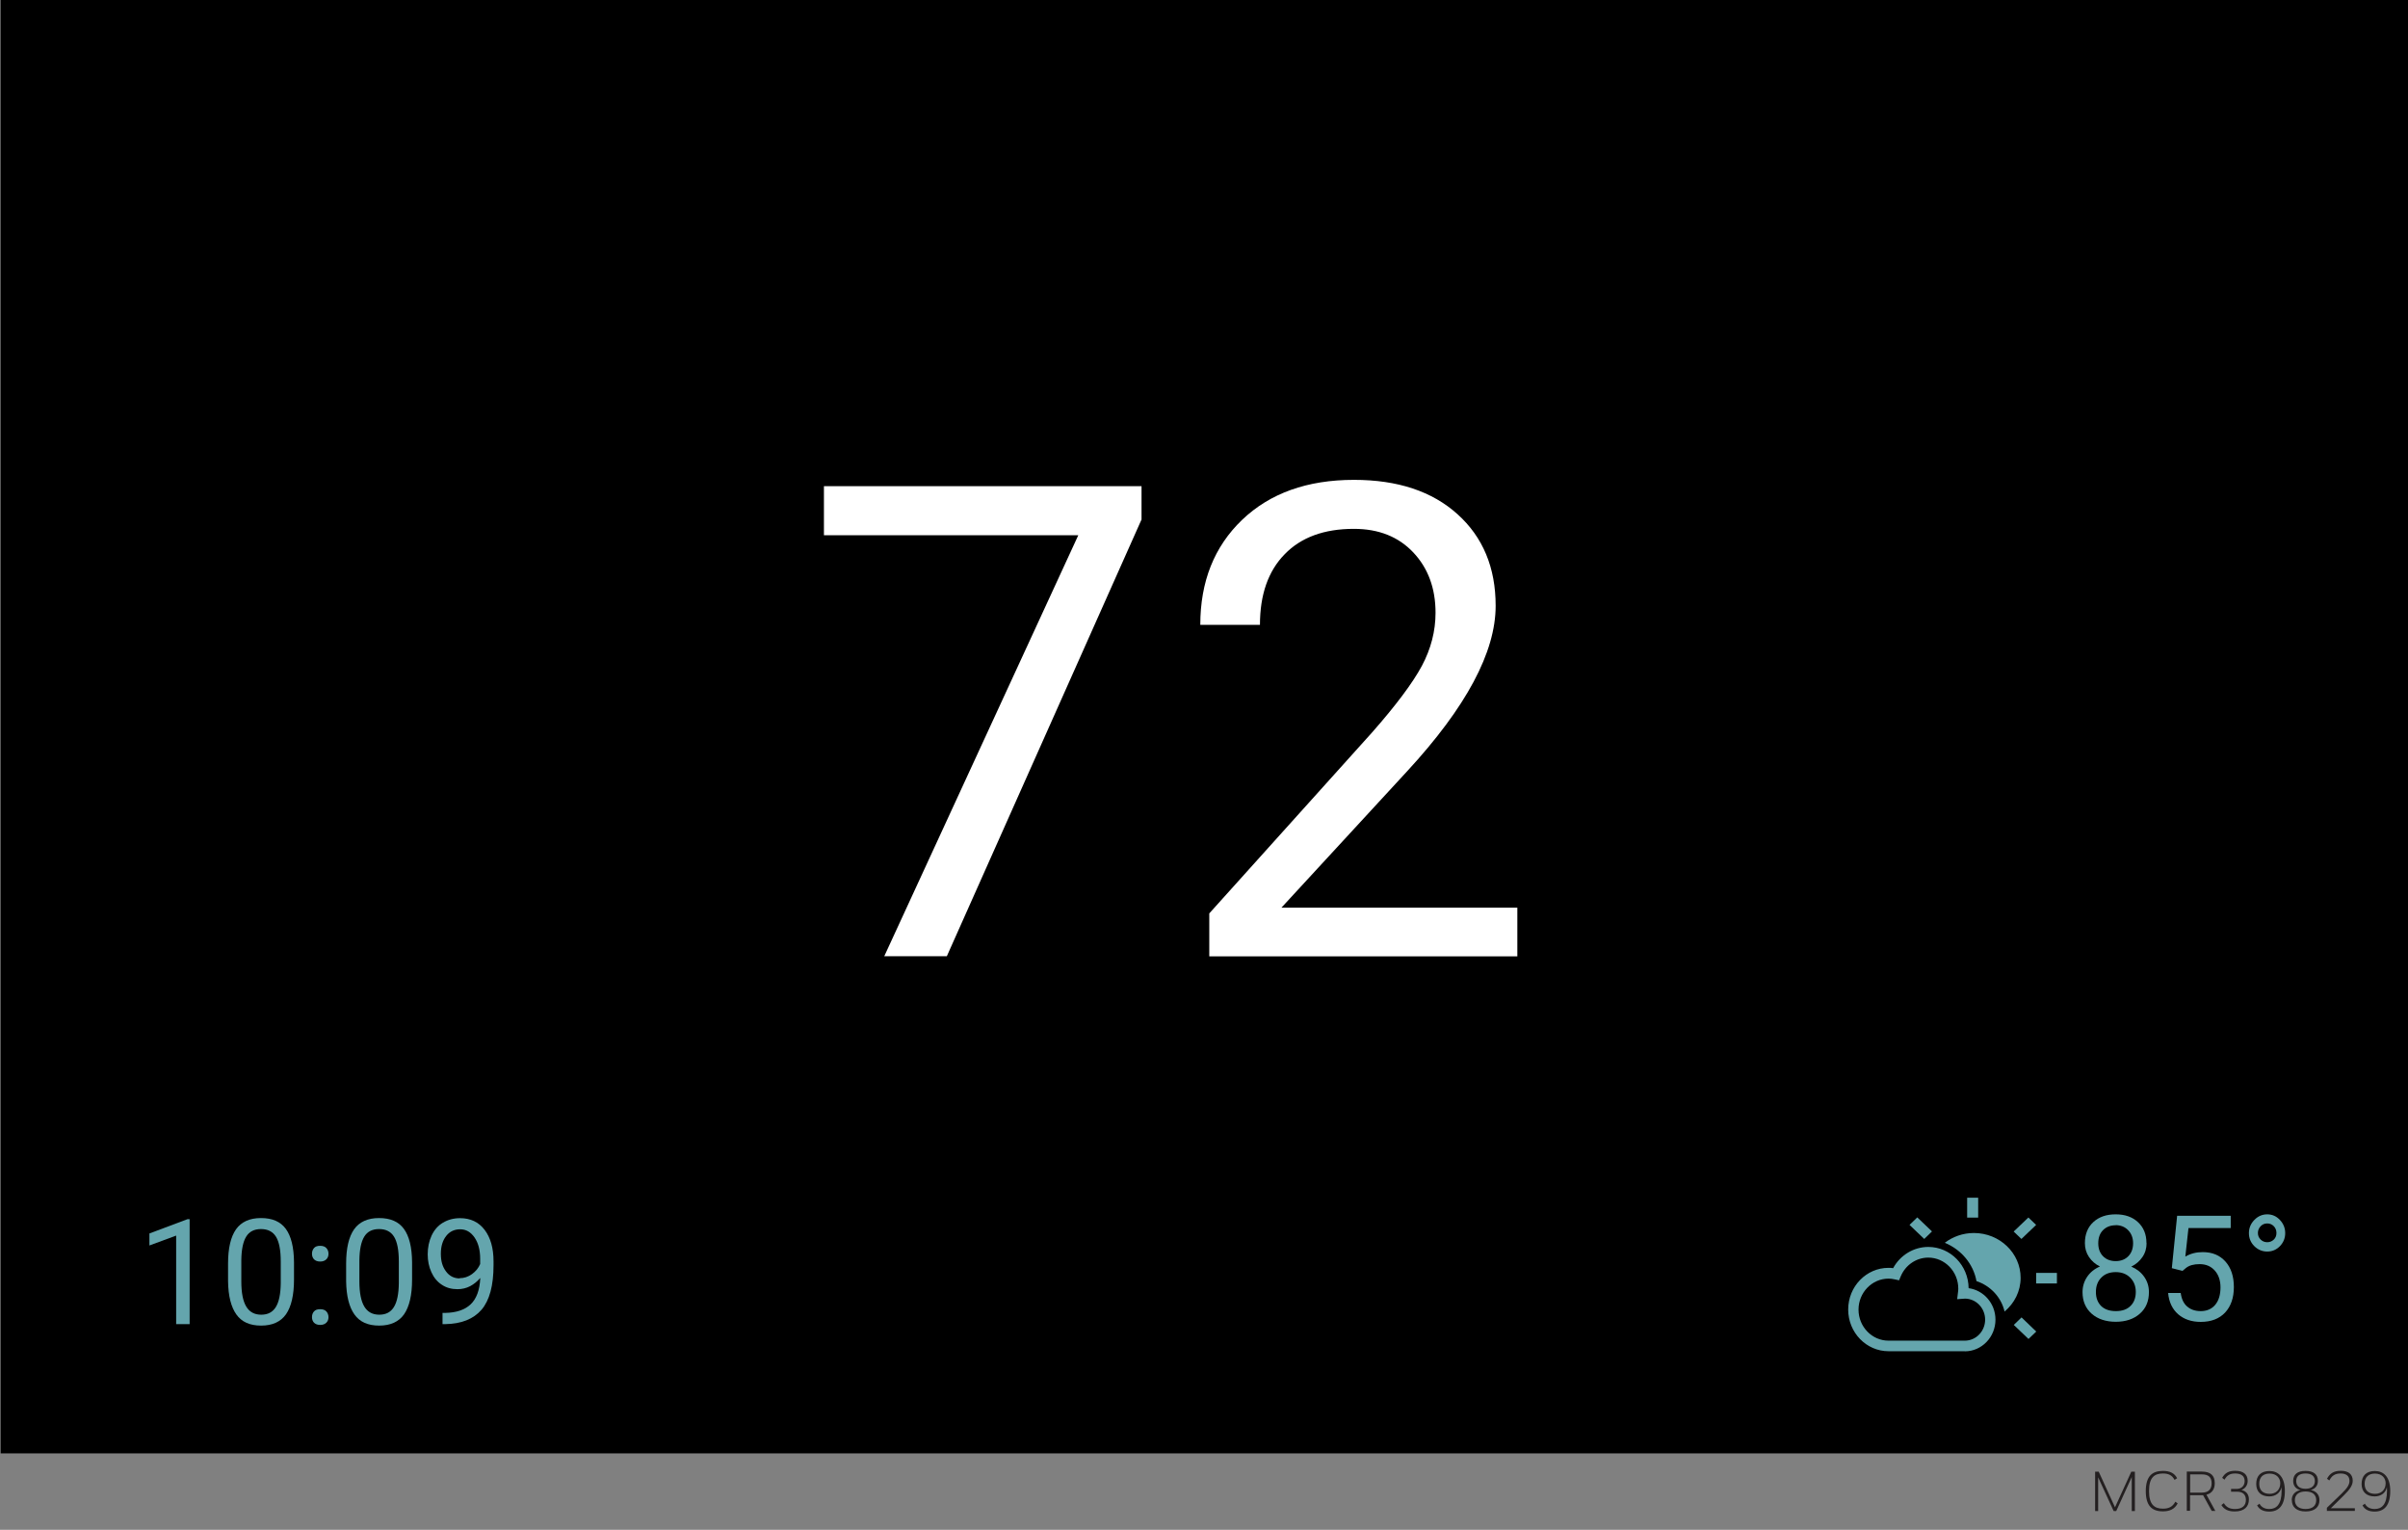 <?xml version="1.0" encoding="UTF-8"?>
<svg id="Layer_1" xmlns="http://www.w3.org/2000/svg" version="1.1" viewBox="0 0 214.34 136.13">
  <rect x="0" y="0" width="214.34" height="136.13" fill="#808080" stroke="none"/>
  <!-- Generator: Adobe Illustrator 29.0.1, SVG Export Plug-In . SVG Version: 2.1.0 Build 192)  -->
  <rect x=".06" width="214.29" height="129.33"/>
  <g>
    <path d="M186.76,131.44v3.02s-.27,0-.27,0v-3.5h.32l1.45,3.17,1.45-3.17h.32v3.5h-.28v-3.02s-1.38,3.02-1.38,3.02h-.23l-1.39-3.02Z" style="fill: #231f20;"/>
    <path d="M191,132.7c0-1.32.55-1.81,1.53-1.81.6,0,1.02.19,1.26.65l-.23.15c-.21-.42-.55-.57-1.03-.57-.77,0-1.24.36-1.24,1.56s.47,1.57,1.24,1.57c.5,0,.86-.16,1.1-.62l.21.15c-.27.51-.71.71-1.31.71-.99,0-1.53-.5-1.53-1.81Z" style="fill: #231f20;"/>
    <path d="M194.66,130.95h1.32c.8,0,1.16.36,1.16,1.03,0,.53-.24.9-.74,1.03l.79,1.44h-.32l-.77-1.4s-.05,0-.08,0h-1.08v1.39h-.29v-3.5ZM194.95,131.2v1.62h1.06c.53,0,.85-.27.85-.82s-.28-.8-.87-.8h-1.04Z" style="fill: #231f20;"/>
    <path d="M197.74,133.92l.21-.16c.21.36.52.52.99.52.65,0,.97-.3.97-.81,0-.41-.21-.73-.79-.73h-.53v-.25h.51c.4,0,.7-.26.7-.7s-.3-.67-.85-.67c-.46,0-.73.17-.94.55l-.21-.16c.24-.43.58-.63,1.16-.63.72,0,1.11.32,1.11.9,0,.37-.2.67-.55.81.49.11.66.47.66.84,0,.64-.41,1.07-1.26,1.07-.58,0-.96-.18-1.2-.59Z" style="fill: #231f20;"/>
    <path d="M200.9,133.96l.22-.15c.19.34.5.47.88.47.63,0,1.09-.41,1.09-1.62,0-.07,0-.22-.01-.32-.1.49-.51.82-1.09.82-.71,0-1.16-.39-1.16-1.11s.41-1.15,1.18-1.15,1.37.5,1.37,1.78-.53,1.83-1.39,1.83c-.5,0-.88-.17-1.08-.55ZM202.01,131.13c-.55,0-.91.3-.91.91,0,.56.32.89.93.89.56,0,.94-.37.94-.94,0-.45-.32-.86-.95-.86Z" style="fill: #231f20;"/>
    <path d="M203.99,133.5c0-.5.31-.81.77-.9-.39-.1-.64-.38-.64-.81,0-.59.38-.9,1.1-.9s1.1.31,1.1.89c0,.43-.25.71-.63.81.45.09.77.4.77.9,0,.63-.44,1.01-1.23,1.01s-1.23-.38-1.23-1.01ZM205.22,132.72c-.6,0-.95.29-.95.77s.33.79.95.79.95-.29.95-.79-.35-.77-.95-.77ZM205.22,131.12c-.55,0-.83.24-.83.67s.28.69.83.69.83-.27.83-.69-.28-.67-.83-.67Z" style="fill: #231f20;"/>
    <path d="M207.11,134.18l1.32-1.27c.55-.53.7-.83.7-1.13,0-.43-.28-.66-.79-.66s-.79.21-1,.62l-.21-.15c.25-.47.6-.71,1.23-.71.71,0,1.06.34,1.06.88,0,.39-.22.75-.81,1.33l-1.14,1.12h2.14s0,.24,0,.24h-2.49v-.27Z" style="fill: #231f20;"/>
    <path d="M210.28,133.96l.22-.15c.19.34.5.47.88.47.63,0,1.09-.41,1.09-1.62,0-.07,0-.22-.01-.32-.1.49-.51.82-1.09.82-.71,0-1.16-.39-1.16-1.11s.41-1.15,1.18-1.15,1.37.5,1.37,1.78-.53,1.83-1.39,1.83c-.5,0-.88-.17-1.08-.55ZM211.39,131.13c-.55,0-.91.3-.91.91,0,.56.32.89.93.89.56,0,.94-.37.94-.94,0-.45-.32-.86-.95-.86Z" style="fill: #231f20;"/>
  </g>
  <g>
    <path d="M101.6,46.25l-17.32,38.84h-5.57l17.27-37.46h-22.64v-4.37h28.27v2.99Z" style="fill: #fff;"/>
    <path d="M135.05,85.1h-27.41v-3.82l14.48-16.09c2.14-2.43,3.62-4.41,4.44-5.93.81-1.52,1.22-3.1,1.22-4.73,0-2.18-.66-3.97-1.98-5.37s-3.08-2.1-5.29-2.1c-2.64,0-4.7.75-6.16,2.26-1.47,1.5-2.2,3.6-2.2,6.28h-5.31c0-3.85,1.24-6.96,3.72-9.34,2.48-2.37,5.8-3.56,9.96-3.56,3.89,0,6.96,1.02,9.22,3.06,2.26,2.04,3.39,4.75,3.39,8.15,0,4.12-2.62,9.02-7.87,14.71l-11.2,12.15h21v4.34Z" style="fill: #fff;"/>
  </g>
  <g>
    <path d="M168.1,113.78c-1.47,0-2.67,1.24-2.67,2.76s1.2,2.76,2.67,2.76h6.79c1,0,1.81-.84,1.81-1.87s-.81-1.87-1.8-1.87c-.06,0-.09.01-.13.01l-.56.04.07-.58c.02-.12.03-.24.03-.36,0-1.52-1.2-2.76-2.67-2.76-1.06,0-2.02.65-2.45,1.66l-.15.36-.37-.08c-.19-.04-.38-.07-.57-.07h0ZM174.89,120.24h-6.79c-1.98,0-3.59-1.66-3.59-3.71s1.61-3.71,3.59-3.71c.14,0,.27,0,.41.03.63-1.16,1.83-1.89,3.13-1.89,1.97,0,3.57,1.64,3.59,3.67,1.34.18,2.39,1.36,2.39,2.8,0,1.56-1.23,2.82-2.73,2.82Z" style="fill: #64a5ad;"/>
    <path d="M175.7,109.72c-.98,0-1.88.33-2.59.87,1.45.6,2.54,1.87,2.82,3.41,1.26.42,2.21,1.45,2.5,2.71.87-.73,1.43-1.8,1.43-3,0-2.2-1.86-3.99-4.16-3.99h0Z" style="fill: #64a5ad;"/>
    <rect x="175.1" y="106.58" width=".98" height="1.77" style="fill: #64a5ad;"/>
    <rect x="181.24" y="113.27" width="1.85" height=".94" style="fill: #64a5ad;"/>
    <polygon points="170.66 108.33 169.97 109 171.28 110.25 171.97 109.58 170.66 108.33" style="fill: #64a5ad;"/>
    <polygon points="179.94 117.23 179.25 117.9 180.56 119.15 181.25 118.49 179.94 117.23" style="fill: #64a5ad;"/>
    <polygon points="180.55 108.34 179.24 109.59 179.93 110.25 181.24 109 180.55 108.34" style="fill: #64a5ad;"/>
  </g>
  <g>
    <path d="M191.07,110.62c0,.46-.12.88-.37,1.24-.24.36-.58.65-.99.85.49.21.87.51,1.15.91.28.4.42.85.42,1.36,0,.81-.27,1.45-.81,1.92-.54.48-1.26.72-2.14.72s-1.61-.24-2.15-.72c-.54-.48-.81-1.12-.81-1.92,0-.5.14-.96.41-1.36.27-.4.65-.71,1.14-.92-.41-.2-.74-.49-.98-.85-.24-.36-.36-.77-.36-1.23,0-.78.25-1.41.75-1.87.5-.46,1.16-.69,1.99-.69s1.48.23,1.98.69.76,1.08.76,1.87ZM190.11,114.96c0-.52-.17-.94-.5-1.27s-.76-.49-1.29-.49-.96.16-1.28.49c-.32.32-.48.75-.48,1.28s.16.94.47,1.25c.31.3.75.45,1.31.45s.99-.15,1.3-.46c.31-.3.47-.72.47-1.24ZM188.33,109.03c-.46,0-.84.14-1.13.43-.29.29-.43.68-.43,1.17s.14.86.42,1.15c.28.29.66.44,1.13.44s.85-.15,1.13-.44c.28-.29.42-.67.42-1.15s-.15-.86-.44-1.16-.67-.45-1.12-.45Z" style="fill: #64a5ad;"/>
    <path d="M193.32,112.83l.47-4.64h4.77v1.09h-3.76l-.28,2.54c.46-.27.97-.4,1.55-.4.85,0,1.52.28,2.02.84.5.56.75,1.32.75,2.27s-.26,1.71-.78,2.27c-.52.55-1.24.83-2.17.83-.82,0-1.49-.23-2.01-.68-.52-.46-.82-1.09-.89-1.89h1.12c.07.53.26.93.57,1.2s.71.41,1.21.41c.55,0,.98-.19,1.29-.56.31-.37.47-.89.47-1.55,0-.62-.17-1.12-.51-1.5-.34-.38-.79-.57-1.35-.57-.52,0-.92.11-1.21.34l-.31.26-.95-.24Z" style="fill: #64a5ad;"/>
    <path d="M200.18,109.72c0-.44.16-.83.48-1.16.32-.33.7-.5,1.15-.5s.82.17,1.13.5c.31.33.47.72.47,1.17s-.16.84-.47,1.16c-.31.32-.69.48-1.13.48s-.83-.16-1.15-.48-.48-.71-.48-1.16ZM201.81,110.54c.23,0,.42-.08.58-.23.16-.15.24-.35.24-.59s-.08-.45-.24-.61c-.16-.16-.35-.24-.58-.24s-.43.08-.59.25c-.16.17-.24.37-.24.6s.08.42.24.58c.16.16.36.24.59.24Z" style="fill: #64a5ad;"/>
  </g>
  <g>
    <path d="M16.87,117.83h-1.19v-7.88l-2.38.88v-1.07l3.39-1.27h.19v9.35Z" style="fill: #64a5ad;"/>
    <path d="M26.17,113.86c0,1.38-.24,2.41-.71,3.09-.47.67-1.21,1.01-2.22,1.01s-1.73-.33-2.2-.99-.72-1.64-.74-2.95v-1.58c0-1.37.24-2.38.71-3.05.47-.66,1.21-1,2.22-1s1.74.32,2.21.96c.47.64.72,1.63.73,2.97v1.53ZM24.99,112.25c0-1-.14-1.73-.42-2.19-.28-.46-.73-.69-1.34-.69s-1.05.23-1.32.68c-.28.46-.42,1.16-.43,2.1v1.89c0,1.01.15,1.75.44,2.23.29.48.73.72,1.33.72s1.02-.23,1.3-.68.43-1.16.44-2.13v-1.94Z" style="fill: #64a5ad;"/>
    <path d="M27.77,117.21c0-.2.06-.38.18-.51.12-.14.3-.2.55-.2s.43.07.55.2.19.31.19.51-.06.36-.19.49c-.13.13-.31.2-.55.2s-.42-.07-.55-.2c-.12-.13-.18-.3-.18-.49ZM27.77,111.57c0-.2.06-.37.18-.51.12-.14.3-.2.55-.2s.43.07.55.2c.13.14.19.31.19.51s-.06.36-.19.49-.31.2-.55.2-.42-.07-.55-.2c-.12-.13-.18-.3-.18-.49Z" style="fill: #64a5ad;"/>
    <path d="M36.68,113.86c0,1.38-.24,2.41-.71,3.09-.47.67-1.21,1.01-2.22,1.01s-1.73-.33-2.2-.99-.72-1.64-.74-2.95v-1.58c0-1.37.24-2.38.71-3.05.47-.66,1.21-1,2.22-1s1.74.32,2.21.96c.47.64.72,1.63.73,2.97v1.53ZM35.5,112.25c0-1-.14-1.73-.42-2.19-.28-.46-.73-.69-1.34-.69s-1.05.23-1.32.68c-.28.46-.42,1.16-.43,2.1v1.89c0,1.01.15,1.75.44,2.23.29.48.73.72,1.33.72s1.02-.23,1.3-.68.43-1.16.44-2.13v-1.94Z" style="fill: #64a5ad;"/>
    <path d="M42.73,113.74c-.25.29-.54.53-.88.71-.34.18-.72.27-1.13.27-.54,0-1-.13-1.4-.4-.4-.26-.71-.64-.92-1.11-.22-.48-.33-1.01-.33-1.59,0-.62.12-1.18.35-1.68.24-.5.57-.88,1.01-1.14s.94-.4,1.52-.4c.92,0,1.65.34,2.18,1.03s.8,1.63.8,2.81v.35c0,1.81-.36,3.13-1.07,3.96-.72.83-1.8,1.26-3.24,1.28h-.23v-1h.25c.98-.02,1.73-.27,2.25-.76.52-.49.81-1.27.86-2.33ZM40.91,113.74c.4,0,.76-.12,1.1-.36.33-.24.58-.54.73-.9v-.47c0-.78-.17-1.41-.5-1.89-.34-.49-.76-.73-1.28-.73s-.94.2-1.25.6c-.31.4-.47.92-.47,1.58s.15,1.16.46,1.57c.3.41.71.62,1.22.62Z" style="fill: #64a5ad;"/>
  </g>
</svg>